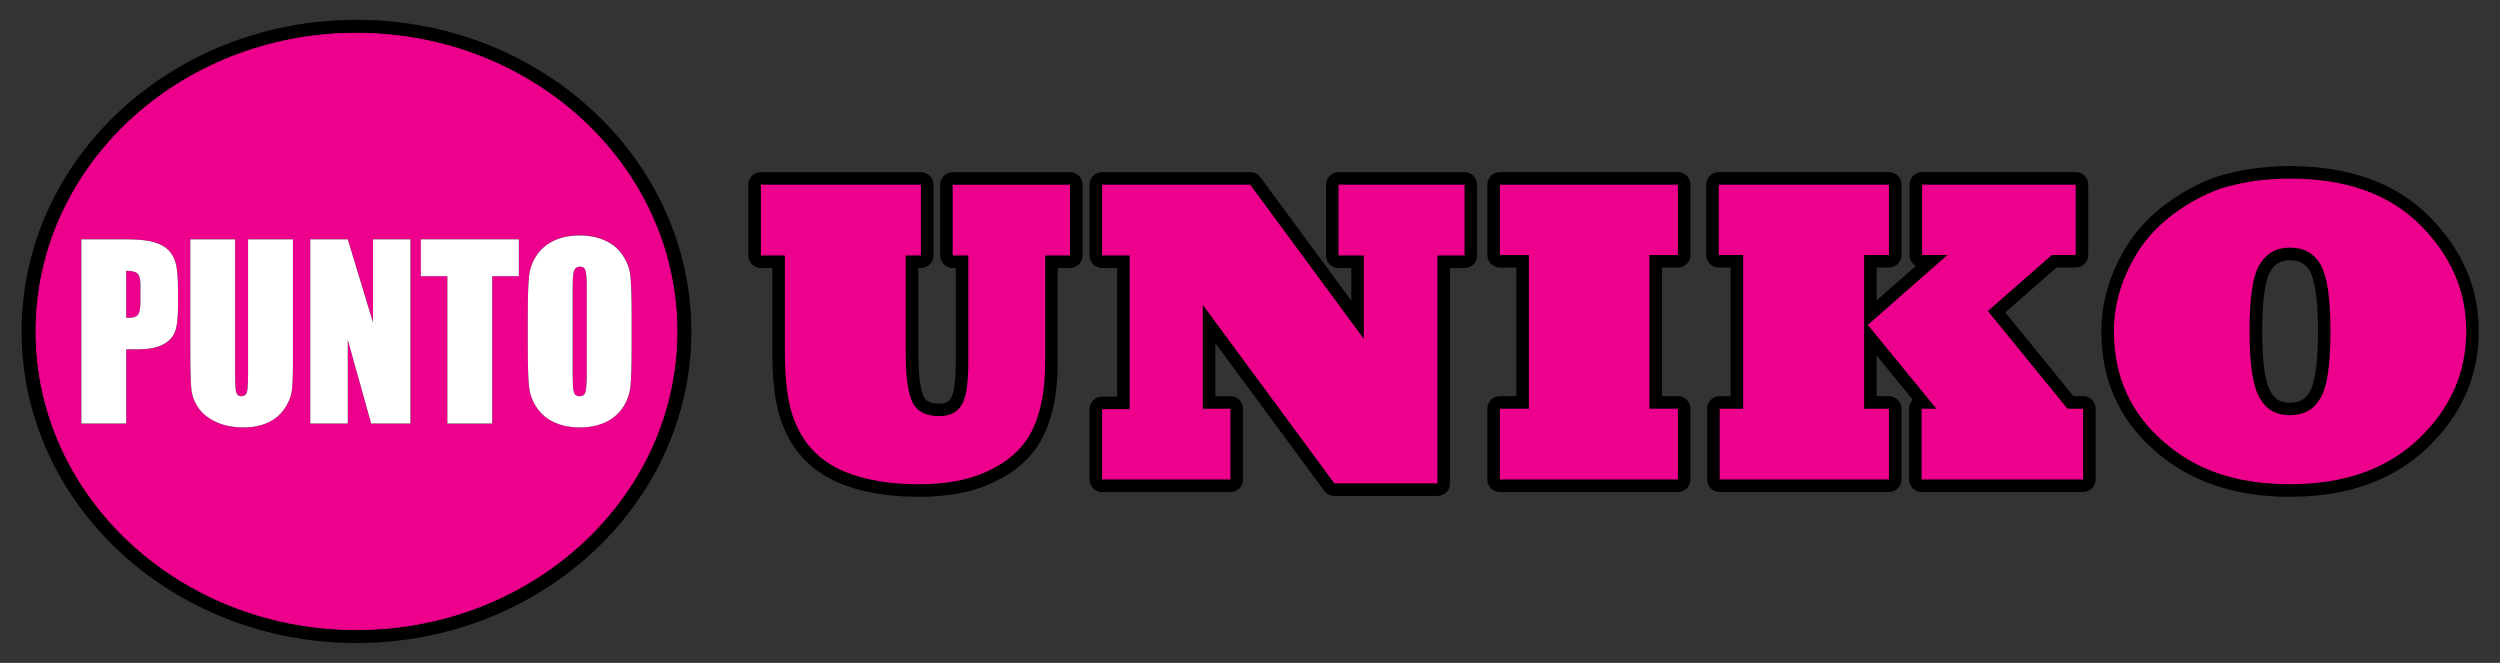 <?xml version="1.0" encoding="UTF-8"?><svg id="poritivo" xmlns="http://www.w3.org/2000/svg" viewBox="0 0 682.89 181.07"><rect x="0" y="0" width="682.89" height="181.07" fill="#333333" stroke="none"/><defs><style>.cls-1{fill:#fff;}.cls-2{fill:none;stroke:#ec008c;stroke-miterlimit:22.93;stroke-width:.22px;}.cls-3{fill:#ec008c;}</style></defs><ellipse cx="97.37" cy="90.53" rx="91.47" ry="85.12"/><ellipse class="cls-2" cx="97.37" cy="90.53" rx="87.55" ry="81.47"/><g><path class="cls-3" d="M34.47,73.98v12.81c.35,.02,.65,.03,.89,.03,1.13,0,1.91-.3,2.35-.88,.44-.59,.66-1.82,.66-3.68v-4.14c0-1.72-.25-2.84-.75-3.35-.51-.52-1.55-.79-3.14-.79Z"/><path class="cls-3" d="M158.43,72.83c-.65,0-1.13,.27-1.47,.8-.35,.52-.52,2.08-.52,4.68v23.49c0,2.93,.12,4.73,.34,5.41,.22,.69,.75,1.03,1.56,1.03s1.36-.39,1.6-1.18c.23-.8,.35-2.66,.35-5.63v-23.12c0-2.34-.12-3.84-.37-4.5-.24-.65-.74-.98-1.49-.98Z"/><path class="cls-3" d="M97.37,9.06C49.02,9.06,9.82,45.54,9.82,90.53s39.2,81.47,87.55,81.47,87.55-36.48,87.55-81.47S145.73,9.06,97.37,9.06ZM48.62,83.83c0,3.21-.31,5.56-.92,7.02-.63,1.47-1.77,2.6-3.43,3.4-1.66,.79-3.83,1.18-6.5,1.18h-3.29v20.27h-12.26v-50.32h12.34c3.34,0,5.91,.28,7.7,.84,1.8,.56,3.15,1.37,4.04,2.42,.9,1.06,1.52,2.34,1.84,3.84,.32,1.51,.48,3.83,.48,6.98v4.38Zm31.4,15.17c0,3.81-.12,6.49-.35,8.03-.24,1.55-.92,3.13-2.07,4.75-1.15,1.63-2.65,2.86-4.53,3.7-1.87,.84-4.08,1.26-6.62,1.26-2.82,0-5.31-.5-7.45-1.5-2.16-1-3.77-2.29-4.84-3.88-1.06-1.6-1.7-3.28-1.89-5.05-.2-1.77-.29-5.5-.29-11.18v-29.77h12.25v37.73c0,2.2,.11,3.61,.34,4.21,.22,.62,.67,.92,1.35,.92,.78,0,1.27-.34,1.5-1.01,.22-.68,.33-2.27,.33-4.77v-37.08h12.26v33.63Zm32.11,16.69h-10.74l-6.38-22.88v22.88h-10.25v-50.32h10.25l6.88,22.66v-22.66h10.25v50.32Zm29.61-40.26h-7.27v40.26h-12.25v-40.26h-7.25v-10.07h26.78v10.07Zm30.48,30.13c-.23,2.11-.92,4.03-2.1,5.77-1.17,1.74-2.76,3.08-4.76,4.01-2,.93-4.33,1.4-6.99,1.4s-4.79-.45-6.8-1.33c-2.02-.88-3.63-2.2-4.85-3.96-1.22-1.76-1.95-3.68-2.19-5.75-.23-2.08-.35-5.71-.35-10.89v-8.6c0-5.06,.11-8.64,.34-10.75,.22-2.1,.91-4.02,2.1-5.76,1.17-1.74,2.75-3.08,4.76-4.01,2-.93,4.32-1.4,6.99-1.4,2.52,0,4.79,.45,6.8,1.33,2.01,.88,3.63,2.2,4.85,3.96,1.22,1.76,1.95,3.68,2.18,5.75,.24,2.08,.35,5.7,.35,10.89v8.6c0,5.06-.11,8.64-.33,10.74Z"/><polygon class="cls-1" points="114.95 75.44 122.2 75.44 122.2 115.7 134.45 115.7 134.45 75.44 141.73 75.44 141.73 65.37 114.95 65.37 114.95 75.44"/><path class="cls-1" d="M172.19,75.35c-.23-2.07-.95-3.99-2.18-5.75-1.22-1.76-2.84-3.08-4.85-3.96-2.01-.88-4.27-1.33-6.8-1.33-2.66,0-4.99,.47-6.99,1.4-2.01,.93-3.59,2.27-4.76,4.01-1.18,1.74-1.88,3.66-2.1,5.76-.23,2.11-.34,5.69-.34,10.75v8.6c0,5.18,.12,8.81,.35,10.89,.24,2.07,.96,3.99,2.19,5.75,1.22,1.76,2.83,3.08,4.85,3.96,2.01,.88,4.27,1.33,6.8,1.33,2.65,0,4.99-.47,6.99-1.4,2-.93,3.59-2.27,4.76-4.01,1.17-1.74,1.87-3.66,2.1-5.77,.22-2.1,.33-5.68,.33-10.74v-8.6c0-5.19-.11-8.81-.35-10.89Zm-11.91,26.08c0,2.97-.12,4.84-.35,5.63-.24,.79-.77,1.18-1.6,1.18s-1.34-.34-1.56-1.03c-.22-.68-.34-2.48-.34-5.41v-23.49c0-2.6,.17-4.16,.52-4.68,.34-.53,.82-.8,1.47-.8,.76,0,1.25,.33,1.49,.98,.25,.66,.37,2.15,.37,4.5v23.12Z"/><polygon class="cls-1" points="101.88 88.04 95 65.37 84.75 65.37 84.75 115.7 95 115.7 95 92.82 101.38 115.7 112.12 115.7 112.12 65.37 101.88 65.37 101.88 88.04"/><path class="cls-1" d="M67.75,102.45c0,2.5-.11,4.1-.33,4.77-.23,.67-.73,1.01-1.5,1.01-.69,0-1.13-.31-1.35-.92-.23-.6-.34-2.02-.34-4.21v-37.73h-12.25v29.77c0,5.69,.09,9.41,.29,11.18,.19,1.77,.82,3.45,1.89,5.05,1.07,1.59,2.68,2.89,4.84,3.88,2.15,1,4.63,1.5,7.45,1.5,2.53,0,4.75-.42,6.62-1.26,1.88-.84,3.38-2.07,4.53-3.7,1.14-1.62,1.83-3.2,2.07-4.75,.23-1.54,.35-4.22,.35-8.03v-33.63h-12.26v37.08Z"/><path class="cls-1" d="M46.3,68.63c-.89-1.05-2.25-1.86-4.04-2.42-1.79-.56-4.36-.84-7.7-.84h-12.34v50.32h12.26v-20.27h3.29c2.67,0,4.84-.39,6.5-1.18,1.66-.8,2.8-1.92,3.43-3.4,.62-1.46,.92-3.81,.92-7.02v-4.38c0-3.15-.16-5.47-.48-6.98-.32-1.5-.93-2.78-1.84-3.84Zm-7.93,13.62c0,1.86-.22,3.09-.66,3.68-.44,.58-1.21,.88-2.35,.88-.25,0-.55-.01-.89-.03v-12.81c1.59,0,2.63,.27,3.14,.79,.51,.51,.75,1.63,.75,3.35v4.14Z"/></g><path d="M251.06,135.71c-6.59,0-12.49-.77-17.56-2.28-5.41-1.57-9.82-4.01-13.11-7.25-3.13-2.96-5.48-6.74-7.12-11.53-1.54-4.35-2.32-10.76-2.32-19.02v-22.42h-3.11c-1.89,0-3.43-1.53-3.43-3.43v-19.33c0-1.89,1.54-3.43,3.43-3.43h43.72c1.89,0,3.43,1.53,3.43,3.43v19.33c0,1.89-1.54,3.43-3.43,3.43h-.72v23.73c0,7.79,1.13,10.76,1.61,11.68,.2,.35,.9,1.62,4.01,1.62,2.41,0,2.95-.88,3.25-1.35,.27-.41,1.37-2.45,1.37-10.05v-25.63h-.84c-1.89,0-3.43-1.53-3.43-3.43v-19.33c0-1.89,1.54-3.43,3.43-3.43h32.04c1.89,0,3.43,1.53,3.43,3.43v19.33c0,1.89-1.53,3.43-3.43,3.43h-3.36v25.75c0,8.02-1.22,14.48-3.73,19.74-2.61,5.47-6.99,9.72-13.04,12.64-5.66,2.93-12.59,4.37-21.09,4.37Zm-39.79-69.35h3.1c1.89,0,3.43,1.53,3.43,3.43v25.85c0,7.48,.65,13.12,1.94,16.77,1.28,3.74,3.05,6.62,5.4,8.85,2.52,2.48,5.96,4.35,10.29,5.61,4.46,1.33,9.71,2,15.63,2,7.28,0,13.34-1.23,18.03-3.65,4.75-2.3,7.97-5.38,9.91-9.46,2.03-4.26,3.06-9.91,3.06-16.79v-29.17c0-1.89,1.54-3.43,3.43-3.43h3.36v-12.47h-25.18v12.47h.84c1.89,0,3.43,1.53,3.43,3.43v29.05c0,6.85-.78,11.22-2.45,13.75-1.84,2.96-4.89,4.5-9.02,4.5-4.6,0-8.16-1.85-10.03-5.2-1.63-3.08-2.44-8.09-2.44-14.95v-27.16c0-1.89,1.53-3.43,3.43-3.43h.72v-12.47h-36.87v12.47Z"/><path d="M392.64,135.47h-28.14c-1.09,0-2.11-.52-2.76-1.39l-29.75-40.35v14.49h4.11c1.89,0,3.43,1.53,3.43,3.43v19.33c0,1.89-1.53,3.43-3.43,3.43h-35.05c-1.89,0-3.43-1.53-3.43-3.43v-19.21c0-1.89,1.53-3.43,3.43-3.43h4.11v-35.13h-4.11c-1.89,0-3.43-1.53-3.43-3.43v-19.33c0-1.89,1.53-3.43,3.43-3.43h40.46c1.09,0,2.11,.52,2.76,1.39l24.85,33.71v-8.91h-3.48c-1.89,0-3.43-1.53-3.43-3.43v-19.33c0-1.89,1.53-3.43,3.43-3.43h34.42c1.89,0,3.43,1.53,3.43,3.43v19.33c0,1.89-1.53,3.43-3.43,3.43h-3.98v58.83c0,1.89-1.53,3.43-3.43,3.43Zm-26.41-6.86h22.98v-58.83c0-1.89,1.53-3.43,3.43-3.43h3.98v-12.47h-27.57v12.47h3.48c1.89,0,3.43,1.53,3.43,3.43v22.77c0,1.48-.95,2.79-2.36,3.26-1.4,.46-2.95-.03-3.83-1.22l-30-40.71h-35.3v12.47h4.11c1.89,0,3.43,1.53,3.43,3.43v41.98c0,1.89-1.53,3.43-3.43,3.43h-4.11v12.36h28.2v-12.48h-4.11c-1.89,0-3.43-1.53-3.43-3.43v-28.34c0-1.48,.95-2.79,2.36-3.26,1.4-.46,2.95,.03,3.83,1.22l34.91,47.35Z"/><path d="M458.33,134.4h-48.62c-1.89,0-3.43-1.53-3.43-3.43v-19.33c0-1.89,1.53-3.43,3.43-3.43h4.49v-35.13h-4.49c-1.89,0-3.43-1.53-3.43-3.43v-19.21c0-1.89,1.53-3.43,3.43-3.43h48.62c1.89,0,3.43,1.53,3.43,3.43v19.21c0,1.89-1.53,3.43-3.43,3.43h-4.36v35.13h4.36c1.89,0,3.43,1.53,3.43,3.43v19.33c0,1.89-1.53,3.43-3.43,3.43Zm-45.2-6.86h41.77v-12.48h-4.36c-1.89,0-3.43-1.53-3.43-3.43v-41.98c0-1.89,1.53-3.43,3.43-3.43h4.36v-12.36h-41.77v12.36h4.49c1.89,0,3.43,1.53,3.43,3.43v41.98c0,1.89-1.53,3.43-3.43,3.43h-4.49v12.48Z"/><path d="M569,134.4h-44.1c-1.89,0-3.43-1.53-3.43-3.43v-19.33c0-.96,.39-1.82,1.02-2.44l-9.87-12.07v11.08h3.36c1.89,0,3.43,1.53,3.43,3.43v19.33c0,1.89-1.53,3.43-3.43,3.43h-46.24c-1.89,0-3.43-1.53-3.43-3.43v-19.33c0-1.89,1.53-3.43,3.43-3.43h2.98v-35.13h-3.23c-1.89,0-3.43-1.53-3.43-3.43v-19.21c0-1.89,1.53-3.43,3.43-3.43h46.49c1.89,0,3.43,1.53,3.43,3.43v19.21c0,1.89-1.53,3.43-3.43,3.43h-3.36v8.97l10.72-9.42c-1.04-.59-1.74-1.71-1.74-2.99v-19.21c0-1.89,1.53-3.43,3.43-3.43h41.96c1.89,0,3.43,1.53,3.43,3.43v19.21c0,1.89-1.53,3.43-3.43,3.43h-5.24l-14.01,12.27,18.62,22.86h2.64c1.89,0,3.43,1.53,3.43,3.43v19.33c0,1.89-1.53,3.43-3.43,3.43Zm-40.67-6.86h37.24v-12.48h-.84c-1.03,0-2.01-.46-2.66-1.26l-21.74-26.68c-1.17-1.43-.99-3.53,.4-4.74l17.46-15.3c.62-.55,1.43-.85,2.26-.85h3.11v-12.36h-35.11v12.36h3.48c1.43,0,2.7,.88,3.21,2.22,.5,1.33,.13,2.84-.95,3.78l-19.25,16.91,16.62,20.33c.84,1.02,1.01,2.44,.44,3.64-.57,1.2-1.77,1.96-3.1,1.96h-.59v12.48Zm-55.16,0h39.38v-12.48h-3.36c-1.89,0-3.43-1.53-3.43-3.43v-41.98c0-1.89,1.53-3.43,3.43-3.43h3.36v-12.36h-39.63v12.36h3.23c1.89,0,3.43,1.53,3.43,3.43v41.98c0,1.89-1.53,3.43-3.43,3.43h-2.98v12.48Z"/><path d="M625.55,135.71c-15.12,0-27.56-4.24-36.96-12.61-9.67-8.36-14.59-19.32-14.59-32.56,0-7.32,1.92-14.47,5.71-21.24,3.69-6.84,9.33-12.44,17.21-17.06,2.67-1.56,5.45-2.85,8.49-3.94,.06-.02,.12-.04,.17-.06,3.33-1,6.32-1.68,9.41-2.12,3.28-.5,6.83-.75,10.54-.75,16.12,0,28.9,4.61,37.98,13.69,4.43,4.44,7.84,9.33,10.14,14.56,2.28,5.18,3.43,10.87,3.43,16.91,0,12.19-4.71,22.87-14,31.77-9.29,8.89-21.92,13.4-37.55,13.4Zm-17.9-80.93c-2.61,.94-4.98,2.05-7.26,3.38-6.76,3.96-11.56,8.69-14.67,14.44-3.24,5.79-4.87,11.81-4.87,17.94,0,11.16,4.12,20.38,12.26,27.41,8.14,7.25,19.04,10.91,32.44,10.91s24.84-3.87,32.81-11.5c7.89-7.55,11.88-16.57,11.88-26.82,0-5.08-.96-9.85-2.85-14.16-1.95-4.45-4.88-8.65-8.71-12.48-7.75-7.75-18.9-11.68-33.13-11.68-3.37,0-6.58,.23-9.54,.67-2.74,.4-5.39,1-8.36,1.88Zm17.9,62.08c-5.03,0-8.93-2.24-11.27-6.48-2.19-3.76-3.21-10.07-3.21-19.84s1.05-16.56,3.3-20.1c2.47-4.05,6.35-6.21,11.18-6.21,5.13,0,9.08,2.25,11.42,6.52,2.06,3.75,3.06,10.23,3.06,19.79s-1.03,16.35-3.24,20.01c-2.34,4.07-6.33,6.31-11.24,6.31Zm0-45.78c-2.45,0-4.11,.92-5.37,2.99-.86,1.36-2.26,5.24-2.26,16.47,0,10.34,1.25,14.63,2.29,16.41,.02,.03,.03,.06,.05,.09,1.14,2.08,2.72,2.97,5.29,2.97s4.2-.95,5.31-2.9c.02-.03,.03-.06,.05-.09,1.03-1.69,2.26-5.92,2.26-16.48s-1.21-14.65-2.22-16.49c-1.11-2.02-2.83-2.97-5.41-2.97Z"/><path class="cls-3" d="M214.37,69.78h-6.53v-19.33h43.72v19.33h-4.15v27.16c0,6.52,.75,10.91,2.01,13.28,1.26,2.25,3.64,3.44,7.04,3.44,2.89,0,4.9-.95,6.16-2.96,1.26-1.9,1.88-5.93,1.88-11.86v-29.05h-4.27v-19.33h32.04v19.33h-6.78v29.17c0,7.47-1.13,13.52-3.39,18.26-2.26,4.74-6.03,8.42-11.43,11.03-5.28,2.73-11.81,4.03-19.6,4.03-6.28,0-11.81-.71-16.58-2.13-4.9-1.42-8.79-3.56-11.68-6.4-2.89-2.73-4.9-6.17-6.28-10.2-1.38-3.91-2.14-9.84-2.14-17.91v-25.85Z"/><polygon class="cls-3" points="336.1 130.97 301.04 130.97 301.04 111.76 308.58 111.76 308.58 69.78 301.04 69.78 301.04 50.45 341.5 50.45 372.53 92.55 372.53 69.78 365.62 69.78 365.62 50.45 400.05 50.45 400.05 69.78 392.64 69.78 392.64 132.04 364.49 132.04 328.56 83.3 328.56 111.64 336.1 111.64 336.1 130.97"/><polygon class="cls-3" points="458.33 130.97 409.7 130.97 409.7 111.64 417.62 111.64 417.62 69.66 409.7 69.66 409.7 50.45 458.33 50.45 458.33 69.66 450.54 69.66 450.54 111.64 458.33 111.64 458.33 130.97"/><path class="cls-3" d="M515.98,130.97h-46.24v-19.33h6.41v-41.98h-6.66v-19.21h46.49v19.21h-6.78v41.98h6.78v19.33Zm53.02,0h-44.1v-19.33h4.02l-18.72-22.89,21.74-19.09h-6.91v-19.21h41.96v19.21h-6.53l-17.46,15.3,21.74,26.68h4.27v19.33Z"/><path class="cls-3" d="M577.42,90.53c0-6.76,1.76-13.28,5.28-19.57,3.39-6.29,8.67-11.5,15.96-15.77,2.64-1.54,5.28-2.73,7.92-3.68,2.76-.83,5.65-1.54,8.92-2.02,3.14-.47,6.53-.71,10.05-.71,15.33,0,27.14,4.27,35.56,12.69,4.15,4.15,7.29,8.66,9.42,13.52,2.14,4.86,3.14,10.08,3.14,15.54,0,11.15-4.27,20.99-12.94,29.29-8.67,8.3-20.48,12.45-35.18,12.45s-25.88-3.91-34.68-11.74c-8.92-7.71-13.44-17.79-13.44-30Zm37.06,0c0,8.89,.88,14.94,2.76,18.14,1.76,3.2,4.52,4.74,8.29,4.74s6.53-1.54,8.29-4.63c1.88-3.08,2.76-9.13,2.76-18.26s-.88-14.94-2.64-18.14c-1.76-3.2-4.65-4.74-8.42-4.74s-6.41,1.54-8.29,4.63c-1.88,2.96-2.76,9.13-2.76,18.26Z"/></svg>